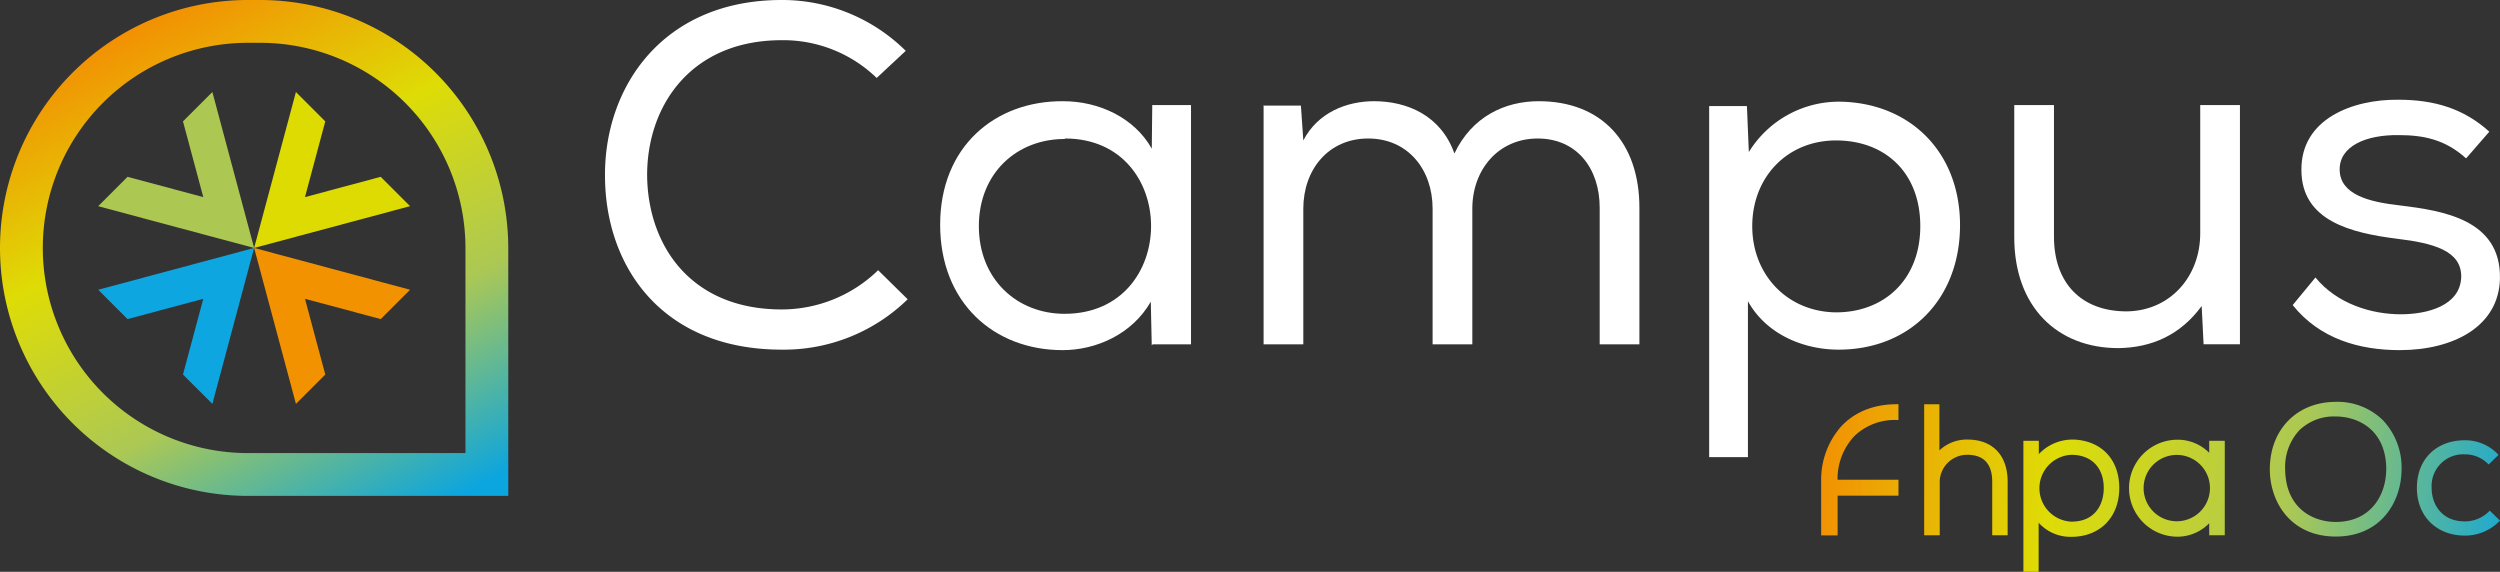 <svg xmlns="http://www.w3.org/2000/svg" xmlns:xlink="http://www.w3.org/1999/xlink" width="522.453" height="119.49" viewBox="0 0 522.453 119.49">
  <rect x="0" y="0" width="522.453" height="119.49" fill="#333333" stroke="none"/>
  <defs>
    <linearGradient id="linear-gradient" x1="0.27" y1="0.056" x2="0.79" y2="1.06" gradientUnits="objectBoundingBox">
      <stop offset="0" stop-color="#f29103"/>
      <stop offset="0.33" stop-color="#dedc06"/>
      <stop offset="0.66" stop-color="#acc854"/>
      <stop offset="1" stop-color="#0ba5df"/>
    </linearGradient>
    <linearGradient id="linear-gradient-2" x1="-3.27" y1="-0.258" x2="2" y2="0.802" xlink:href="#linear-gradient"/>
    <linearGradient id="linear-gradient-3" x1="-6.936" y1="-0.846" x2="1.419" y2="0.653" xlink:href="#linear-gradient"/>
    <linearGradient id="linear-gradient-4" x1="-1.218" y1="0.328" x2="7.099" y2="1.418" xlink:href="#linear-gradient"/>
    <linearGradient id="linear-gradient-5" x1="-2.119" y1="0.142" x2="5.122" y2="1.222" xlink:href="#linear-gradient"/>
    <linearGradient id="linear-gradient-6" x1="-3.122" y1="-0.276" x2="4.119" y2="1.196" xlink:href="#linear-gradient"/>
    <linearGradient id="linear-gradient-7" x1="-0.021" y1="0.437" x2="8.957" y2="1.526" xlink:href="#linear-gradient"/>
  </defs>
  <g id="FHPA_Campus_Fd_transparent" data-name="FHPA Campus_Fd transparent" transform="translate(-139.16 -131.5)">
    <path id="Tracé_222" data-name="Tracé 222" d="M222.249,162.335l-6.135-6.135-4.367,16.294-4.367,16.294,16.294-4.367,16.294-4.367-6.135-6.135-15.827,4.243Z" transform="translate(-15.111 -5.471)" fill="#dddb01"/>
    <path id="Tracé_223" data-name="Tracé 223" d="M171.654,173.926l-6.134,6.135,16.294,4.367,16.294,4.36-4.367-16.294-4.36-16.294-6.142,6.135,4.243,15.827Z" transform="translate(-5.839 -5.471)" fill="#acc853"/>
    <path id="Tracé_224" data-name="Tracé 224" d="M183.238,224.513l6.142,6.135,4.36-16.294,4.367-16.294-16.294,4.367-16.294,4.367,6.134,6.135,15.827-4.243Z" transform="translate(-5.839 -14.744)" fill="#0ea6e0"/>
    <path id="Tracé_225" data-name="Tracé 225" d="M233.833,212.929l6.135-6.135-16.294-4.367L207.38,198.06l4.367,16.294,4.367,16.294,6.135-6.135-4.243-15.827Z" transform="translate(-15.111 -14.744)" fill="#f29201"/>
    <path id="Tracé_226" data-name="Tracé 226" d="M245.377,183.316v51.816h-54.4a51.816,51.816,0,1,1,0-103.633h2.585A51.876,51.876,0,0,1,245.377,183.316Zm-8.945,42.871V183.316a42.921,42.921,0,0,0-42.871-42.871h-2.585a42.871,42.871,0,1,0,0,85.743h45.448Z" fill="url(#linear-gradient)"/>
    <g id="Groupe_157" data-name="Groupe 157" transform="translate(265.592 131.5)">
      <path id="Tracé_227" data-name="Tracé 227" d="M338.509,204.569c-25,0-36.838-17.306-36.939-36.13-.2-18.723,12.043-36.939,36.939-36.939a36.7,36.7,0,0,1,25.908,10.626l-6.072,5.667a28.083,28.083,0,0,0-19.836-7.894c-19.026,0-28.236,13.764-28.135,28.438.2,14.371,9.007,27.831,28.135,27.831a28.927,28.927,0,0,0,20.14-8.2l6.173,6.072A37.022,37.022,0,0,1,338.509,204.569Z" transform="translate(-301.567 -131.5)" fill="#fff"/>
      <path id="Tracé_228" data-name="Tracé 228" d="M435.756,209.676l-.2-9.108c-3.947,6.882-11.537,10.12-18.419,10.12-14.371,0-25.6-9.918-25.6-26.212s11.436-25.908,25.706-25.807c7.489,0,14.877,3.441,18.52,9.918l.1-9.108h8.1v49.995h-8l-.2.2Zm-18.217-43.113c-9.918,0-17.913,7.084-17.913,18.217s8,18.318,17.913,18.318c24.086,0,24.086-36.636.1-36.636Z" transform="translate(-321.495 -137.518)" fill="#fff"/>
      <path id="Tracé_229" data-name="Tracé 229" d="M478.471,159.581h7.691l.506,7.287c3.036-5.87,9.108-8.2,14.776-8.2,6.882,0,13.966,2.935,16.8,10.93,3.643-7.691,10.525-10.93,17.609-10.93,13.156,0,21.05,8.6,21.05,22.265v28.539h-8.3V180.935c0-8.2-4.757-14.472-12.954-14.472s-13.663,6.477-13.663,14.675v28.337h-8.3V181.137c0-8.2-5.161-14.675-13.46-14.675s-13.561,6.477-13.561,14.675v28.337h-8.3V159.48l.1.1Z" transform="translate(-340.73 -137.518)" fill="#fff"/>
      <path id="Tracé_230" data-name="Tracé 230" d="M597.97,159.711h7.894l.4,9.614A22.109,22.109,0,0,1,625.5,158.8c14.371.3,24.9,10.424,24.9,25.807s-10.424,26.009-25.4,26.009c-7.084,0-14.978-3.036-18.925-10.12v32.588h-8.1V159.711Zm44.125,25.1c0-11.234-7.388-17.913-17.609-17.913s-17.508,7.691-17.508,17.913,7.388,17.913,17.508,18.014C634.5,202.824,642.095,196.043,642.095,184.809Z" transform="translate(-367.223 -137.547)" fill="#fff"/>
      <path id="Tracé_231" data-name="Tracé 231" d="M719.441,209.7l-.4-8c-4.453,6.072-10.424,8.7-17.407,8.8-12.752,0-21.759-8.6-21.759-23.176V159.71h8.3v27.527c0,9.614,5.667,15.585,15.181,15.585,9.108-.1,15.383-7.287,15.383-16.294V159.71h8.3V209.7h-7.59Z" transform="translate(-385.365 -137.749)" fill="#fff"/>
      <path id="Tracé_232" data-name="Tracé 232" d="M790.851,170.525c-4.352-3.947-8.906-4.858-14.067-4.858-6.882-.1-12.448,2.328-12.347,7.287.1,5.161,6.173,6.679,12.448,7.388,9.108,1.113,21.253,2.935,21.05,15.282-.2,10.019-9.716,14.978-20.949,14.978-8.4,0-16.7-2.328-22.366-9.412l4.757-5.769c4.453,5.465,11.638,7.691,17.812,7.691,5.465,0,12.448-1.72,12.65-7.793.1-5.465-5.769-7.084-13.46-8-9.614-1.214-19.937-3.745-19.937-14.371-.1-10.626,10.626-14.776,20.241-14.675,7.489,0,13.662,1.822,19.026,6.679l-4.757,5.465-.1.1Z" transform="translate(-401.922 -137.432)" fill="#fff"/>
      <g id="Groupe_156" data-name="Groupe 156" transform="translate(254.156 83.976)">
        <path id="Tracé_233" data-name="Tracé 233" d="M762.267,239.378c-8.12,0-13.787,5.792-13.787,14.091,0,6.765,4.313,14.052,13.787,14.052s13.709-7.263,13.748-14.013a14.39,14.39,0,0,0-3.931-10.331,13.554,13.554,0,0,0-9.817-3.807Zm10.541,14.13c-.039,5.457-3.309,10.961-10.541,10.961-4.819,0-10.479-2.873-10.58-10.969a11.292,11.292,0,0,1,2.966-8.19,10.408,10.408,0,0,1,7.614-2.88c4.866.023,10.549,2.943,10.549,11.078Z" transform="translate(-654.719 -239.37)" fill="url(#linear-gradient-2)"/>
        <path id="Tracé_234" data-name="Tracé 234" d="M803.187,264.4l-.187.187a7.141,7.141,0,0,1-5.029,2.055c-4.788,0-6.929-3.519-6.929-7.006a6.617,6.617,0,0,1,6.968-7.006,6.725,6.725,0,0,1,4.764,1.938l.187.187,2.063-2.016-.195-.195a9.391,9.391,0,0,0-6.851-2.857c-5.994,0-10.019,3.994-10.019,9.941s4.118,9.98,10.019,9.98a10.011,10.011,0,0,0,7.154-2.935l.195-.195-2.141-2.094Z" transform="translate(-663.464 -241.656)" fill="url(#linear-gradient-3)"/>
        <path id="Tracé_235" data-name="Tracé 235" d="M664.736,247.4h0a8.3,8.3,0,0,0-5.862,2.265V240.03H655.69V267.4h3.254V256.643a5.735,5.735,0,0,1,5.8-6.057c3.363,0,5.169,1.892,5.169,5.613v11.2h3.223V256.2c0-5.512-3.137-8.8-8.392-8.8Z" transform="translate(-634.165 -239.516)" fill="url(#linear-gradient-4)"/>
        <path id="Tracé_236" data-name="Tracé 236" d="M692.777,249.5h-.016a9.652,9.652,0,0,0-7.209,3.036v-2.779H682.33v27.372h3.184V266.874a8.923,8.923,0,0,0,6.835,2.95c5.994,0,10.019-4.1,10.019-10.206s-3.861-9.918-9.6-10.128Zm6.345,10.128c0,3.394-1.775,7.022-6.765,7.022a6.99,6.99,0,0,1,0-13.966c4.173,0,6.765,2.662,6.765,6.952Z" transform="translate(-640.066 -241.612)" fill="url(#linear-gradient-5)"/>
        <path id="Tracé_237" data-name="Tracé 237" d="M727.434,252.273a9.265,9.265,0,0,0-6.765-2.732,10.133,10.133,0,0,0,0,20.264,9.26,9.26,0,0,0,6.765-2.81v2.515h3.254V249.766h-3.254v2.515Zm.156,7.38a6.932,6.932,0,1,1,0-.008Z" transform="translate(-646.339 -241.623)" fill="url(#linear-gradient-6)"/>
        <path id="Tracé_238" data-name="Tracé 238" d="M631.971,244.938A16.864,16.864,0,0,0,628.04,256.2v11.226h3.441v-8.306H644.2V255.79H631.465a13.034,13.034,0,0,1,3.527-9.132,12.119,12.119,0,0,1,8.844-3.348h.358v-3.3h-.358c-4.92,0-9.023,1.7-11.864,4.92Z" transform="translate(-628.04 -239.512)" fill="url(#linear-gradient-7)"/>
      </g>
    </g>
  </g>
</svg>
